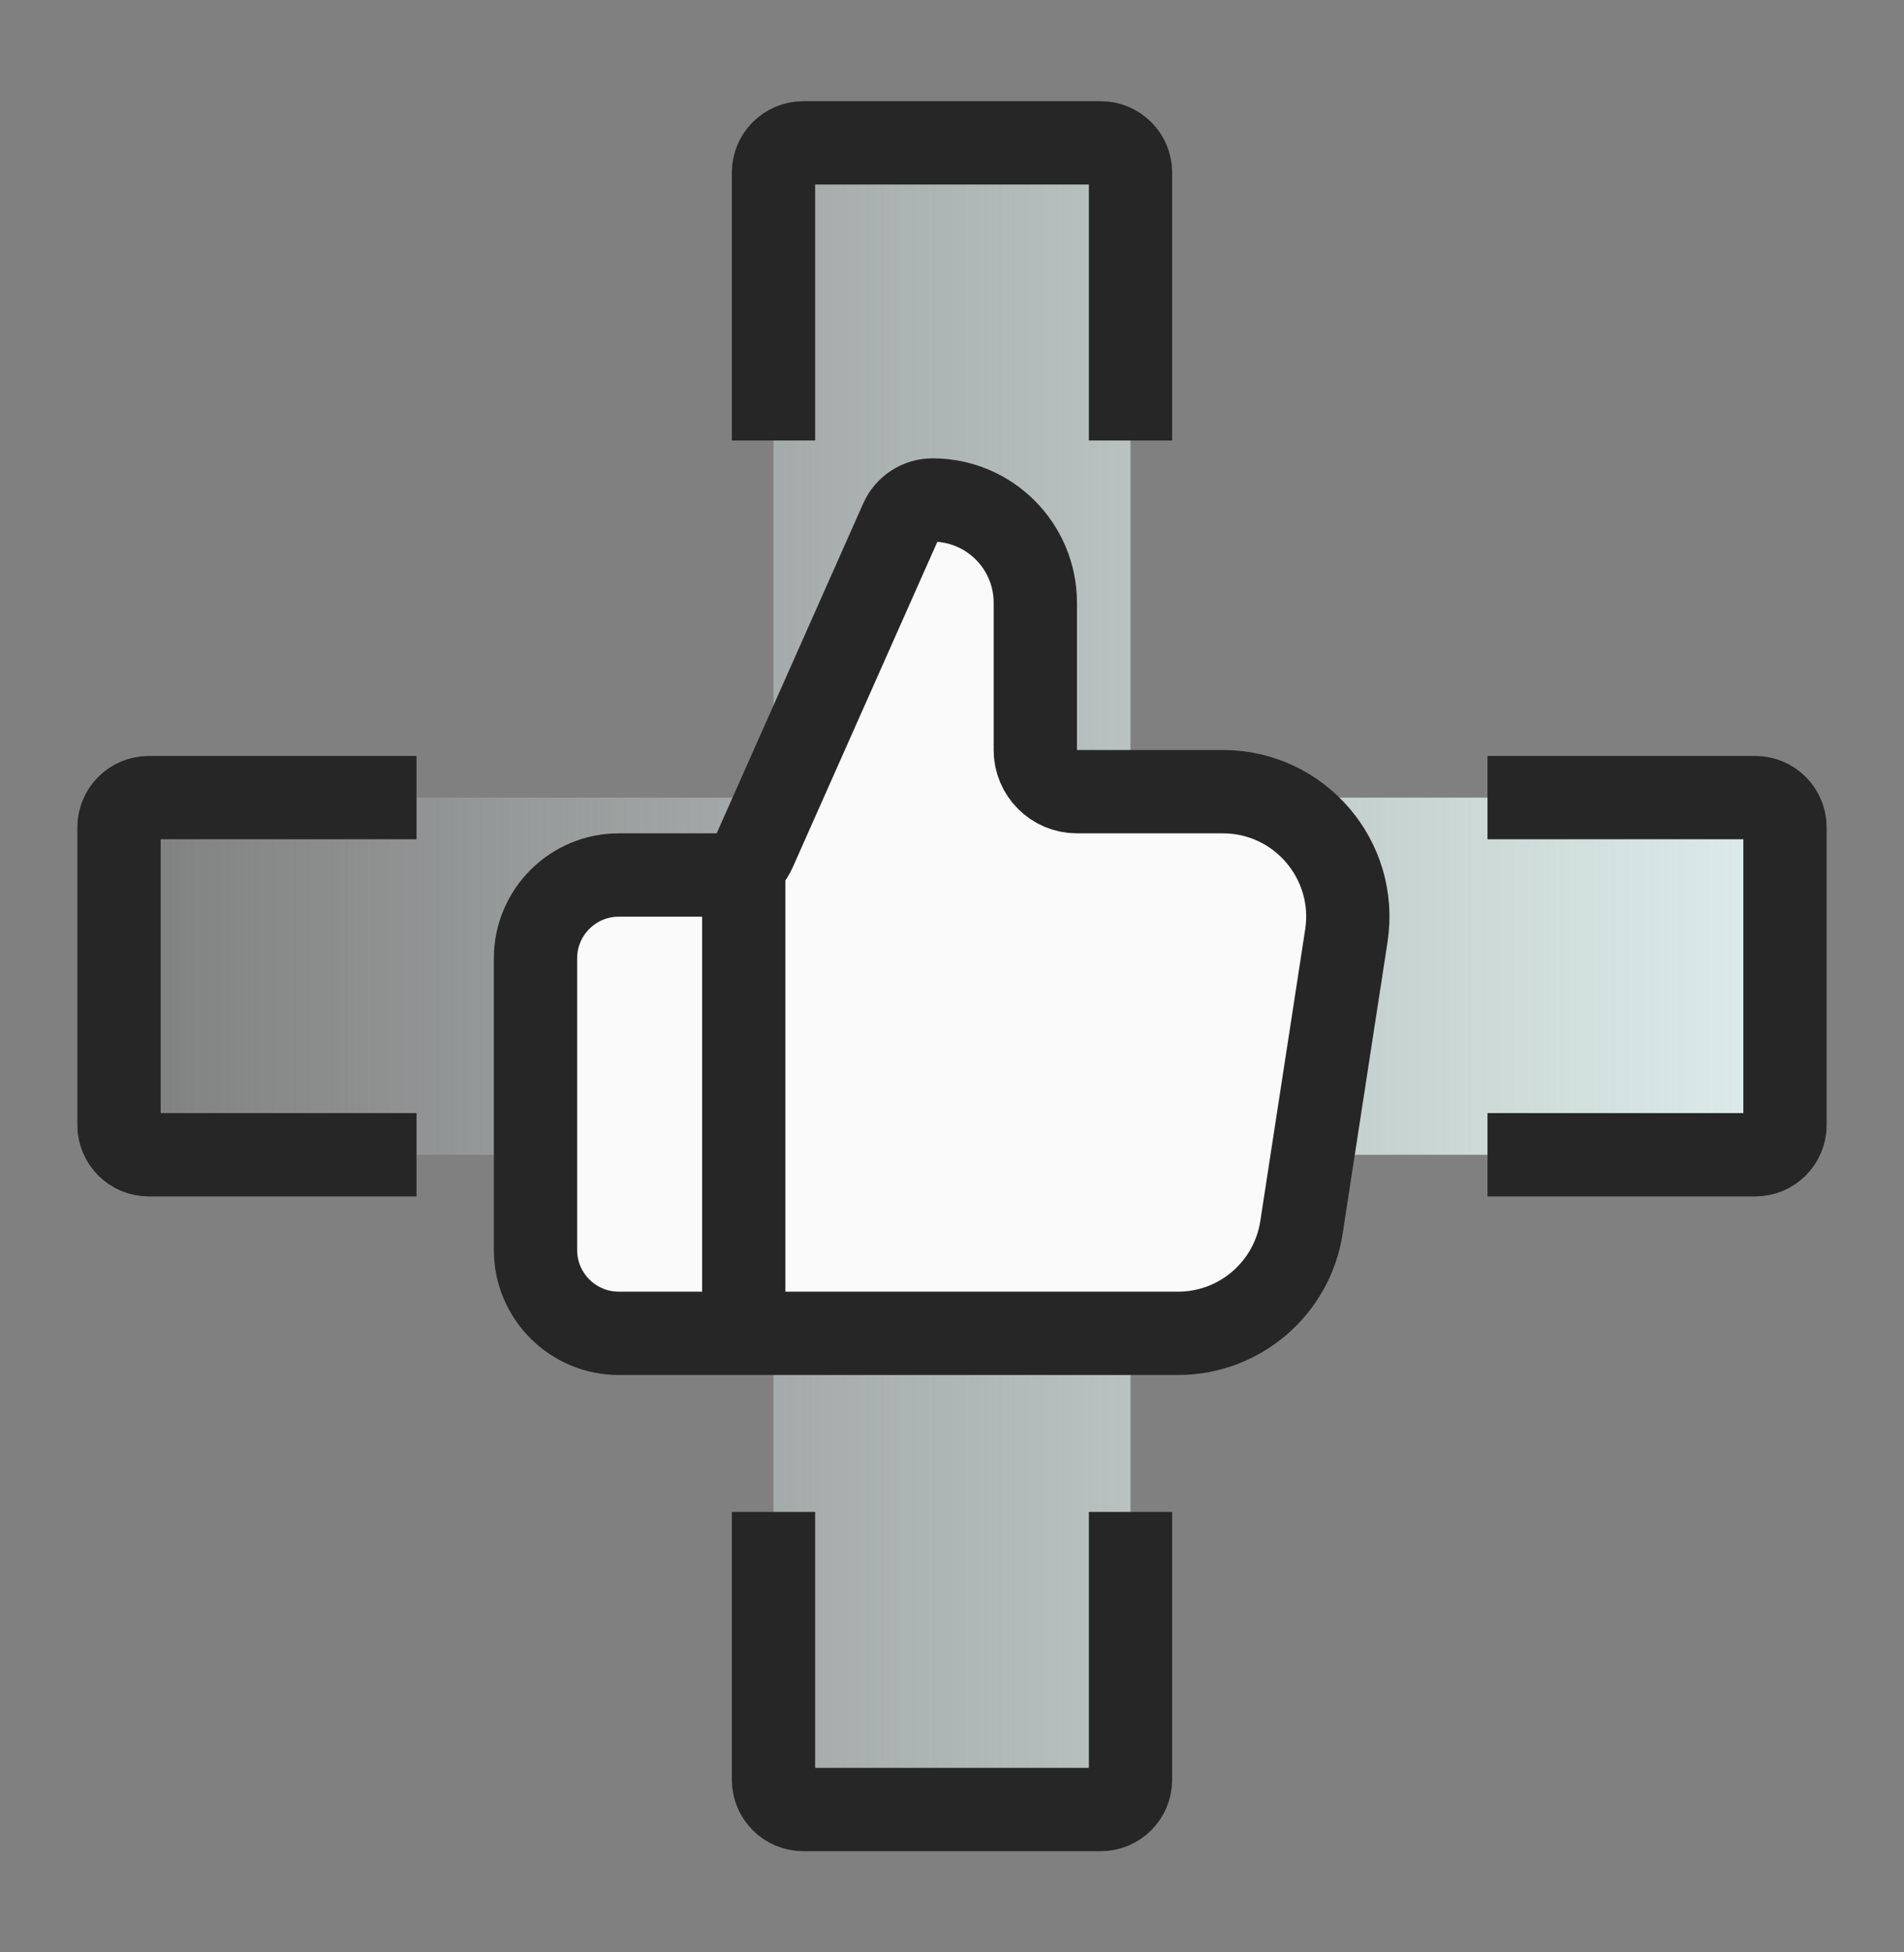 <svg xmlns="http://www.w3.org/2000/svg" fill="none" viewBox="0 0 40 41" height="41" width="40">
<rect x="0" y="0" width="40" height="41" fill="#808080" stroke="none"/>
<path fill="url(#paint0_linear_6366_15670)" d="M23.75 3H16.25V16.75L2.5 16.75V24.25H16.25V38H23.75V24.25H37.5V16.75L23.75 16.75V3Z" clip-rule="evenodd" fill-rule="evenodd"></path>
<path fill="#FAFAFA" d="M27.342 25.774C27.145 27.055 26.044 28 24.748 28H13C12.034 28 11.25 27.216 11.25 26.25V20.125C11.25 19.159 12.034 18.375 13 18.375H15.056C15.402 18.375 15.716 18.171 15.856 17.855L18.935 10.927C19.051 10.667 19.308 10.5 19.592 10.5C20.784 10.5 21.75 11.466 21.75 12.658V15.75C21.75 16.233 22.142 16.625 22.625 16.625H25.69C27.299 16.625 28.529 18.059 28.285 19.649L27.342 25.774Z"></path>
<path stroke-width="1.75" stroke="#262626" d="M15.625 28V18.375M11.25 20.125V26.25C11.25 27.216 12.034 28 13 28H24.748C26.044 28 27.145 27.055 27.342 25.774L28.285 19.649C28.529 18.059 27.299 16.625 25.69 16.625H22.625C22.142 16.625 21.75 16.233 21.75 15.75V12.658C21.75 11.466 20.784 10.5 19.592 10.5C19.308 10.5 19.051 10.667 18.935 10.927L15.856 17.855C15.716 18.171 15.402 18.375 15.056 18.375H13C12.034 18.375 11.25 19.159 11.25 20.125Z"></path>
<path stroke-width="1.75" stroke="#262626" d="M16.25 9.25V3.625C16.25 3.28 16.53 3 16.875 3H23.125C23.47 3 23.75 3.28 23.75 3.625V9.25M31.25 16.75H36.875C37.22 16.75 37.5 17.03 37.5 17.375V23.625C37.5 23.97 37.22 24.25 36.875 24.25H31.25M23.75 31.75V37.375C23.75 37.72 23.47 38 23.125 38H16.875C16.53 38 16.25 37.72 16.25 37.375V31.75M8.75 24.25H3.125C2.78 24.25 2.5 23.97 2.5 23.625V17.375C2.5 17.03 2.78 16.75 3.125 16.75H8.75"></path>
<defs>
<linearGradient gradientUnits="userSpaceOnUse" y2="20.5" x2="37.5" y1="20.5" x1="2.5" id="paint0_linear_6366_15670">
<stop stop-opacity="0" stop-color="#DDEDEB"></stop>
<stop stop-color="#DDEDEB" offset="1"></stop>
</linearGradient>
</defs>
</svg>
